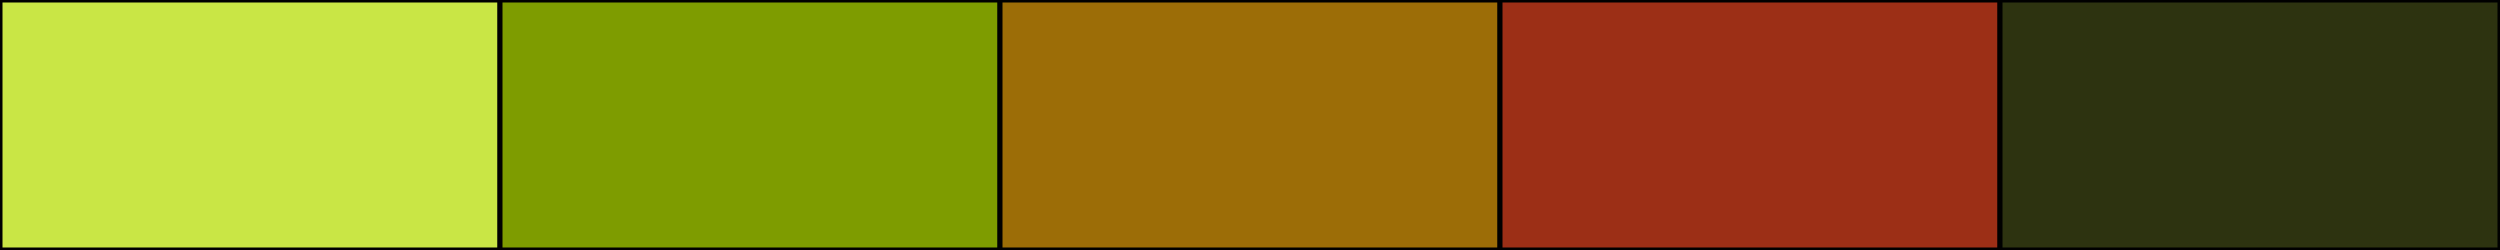 <svg width="500" height="50" xmlns="http://www.w3.org/2000/svg"><rect height="50" width="500" style="fill:rgb(0,0,0);stroke-width:1;stroke:rgb(0,0,0)"></rect><rect height="50" width="100" style="fill:rgb(201,230,69);stroke-width:1;stroke:rgb(0,0,0);float:left"></rect><rect height="50" width="100" x="100" style="fill:rgb(126,156,-9);stroke-width:1;stroke:rgb(0,0,0);float:left"></rect><rect height="50" width="100" x="200" style="fill:rgb(156,109,7);stroke-width:1;stroke:rgb(0,0,0);float:left"></rect><rect height="50" width="100" x="300" style="fill:rgb(156,47,22);stroke-width:1;stroke:rgb(0,0,0);float:left"></rect><rect height="50" width="100" x="400" style="fill:rgb(45,51,16);stroke-width:1;stroke:rgb(0,0,0);float:left"></rect></svg>